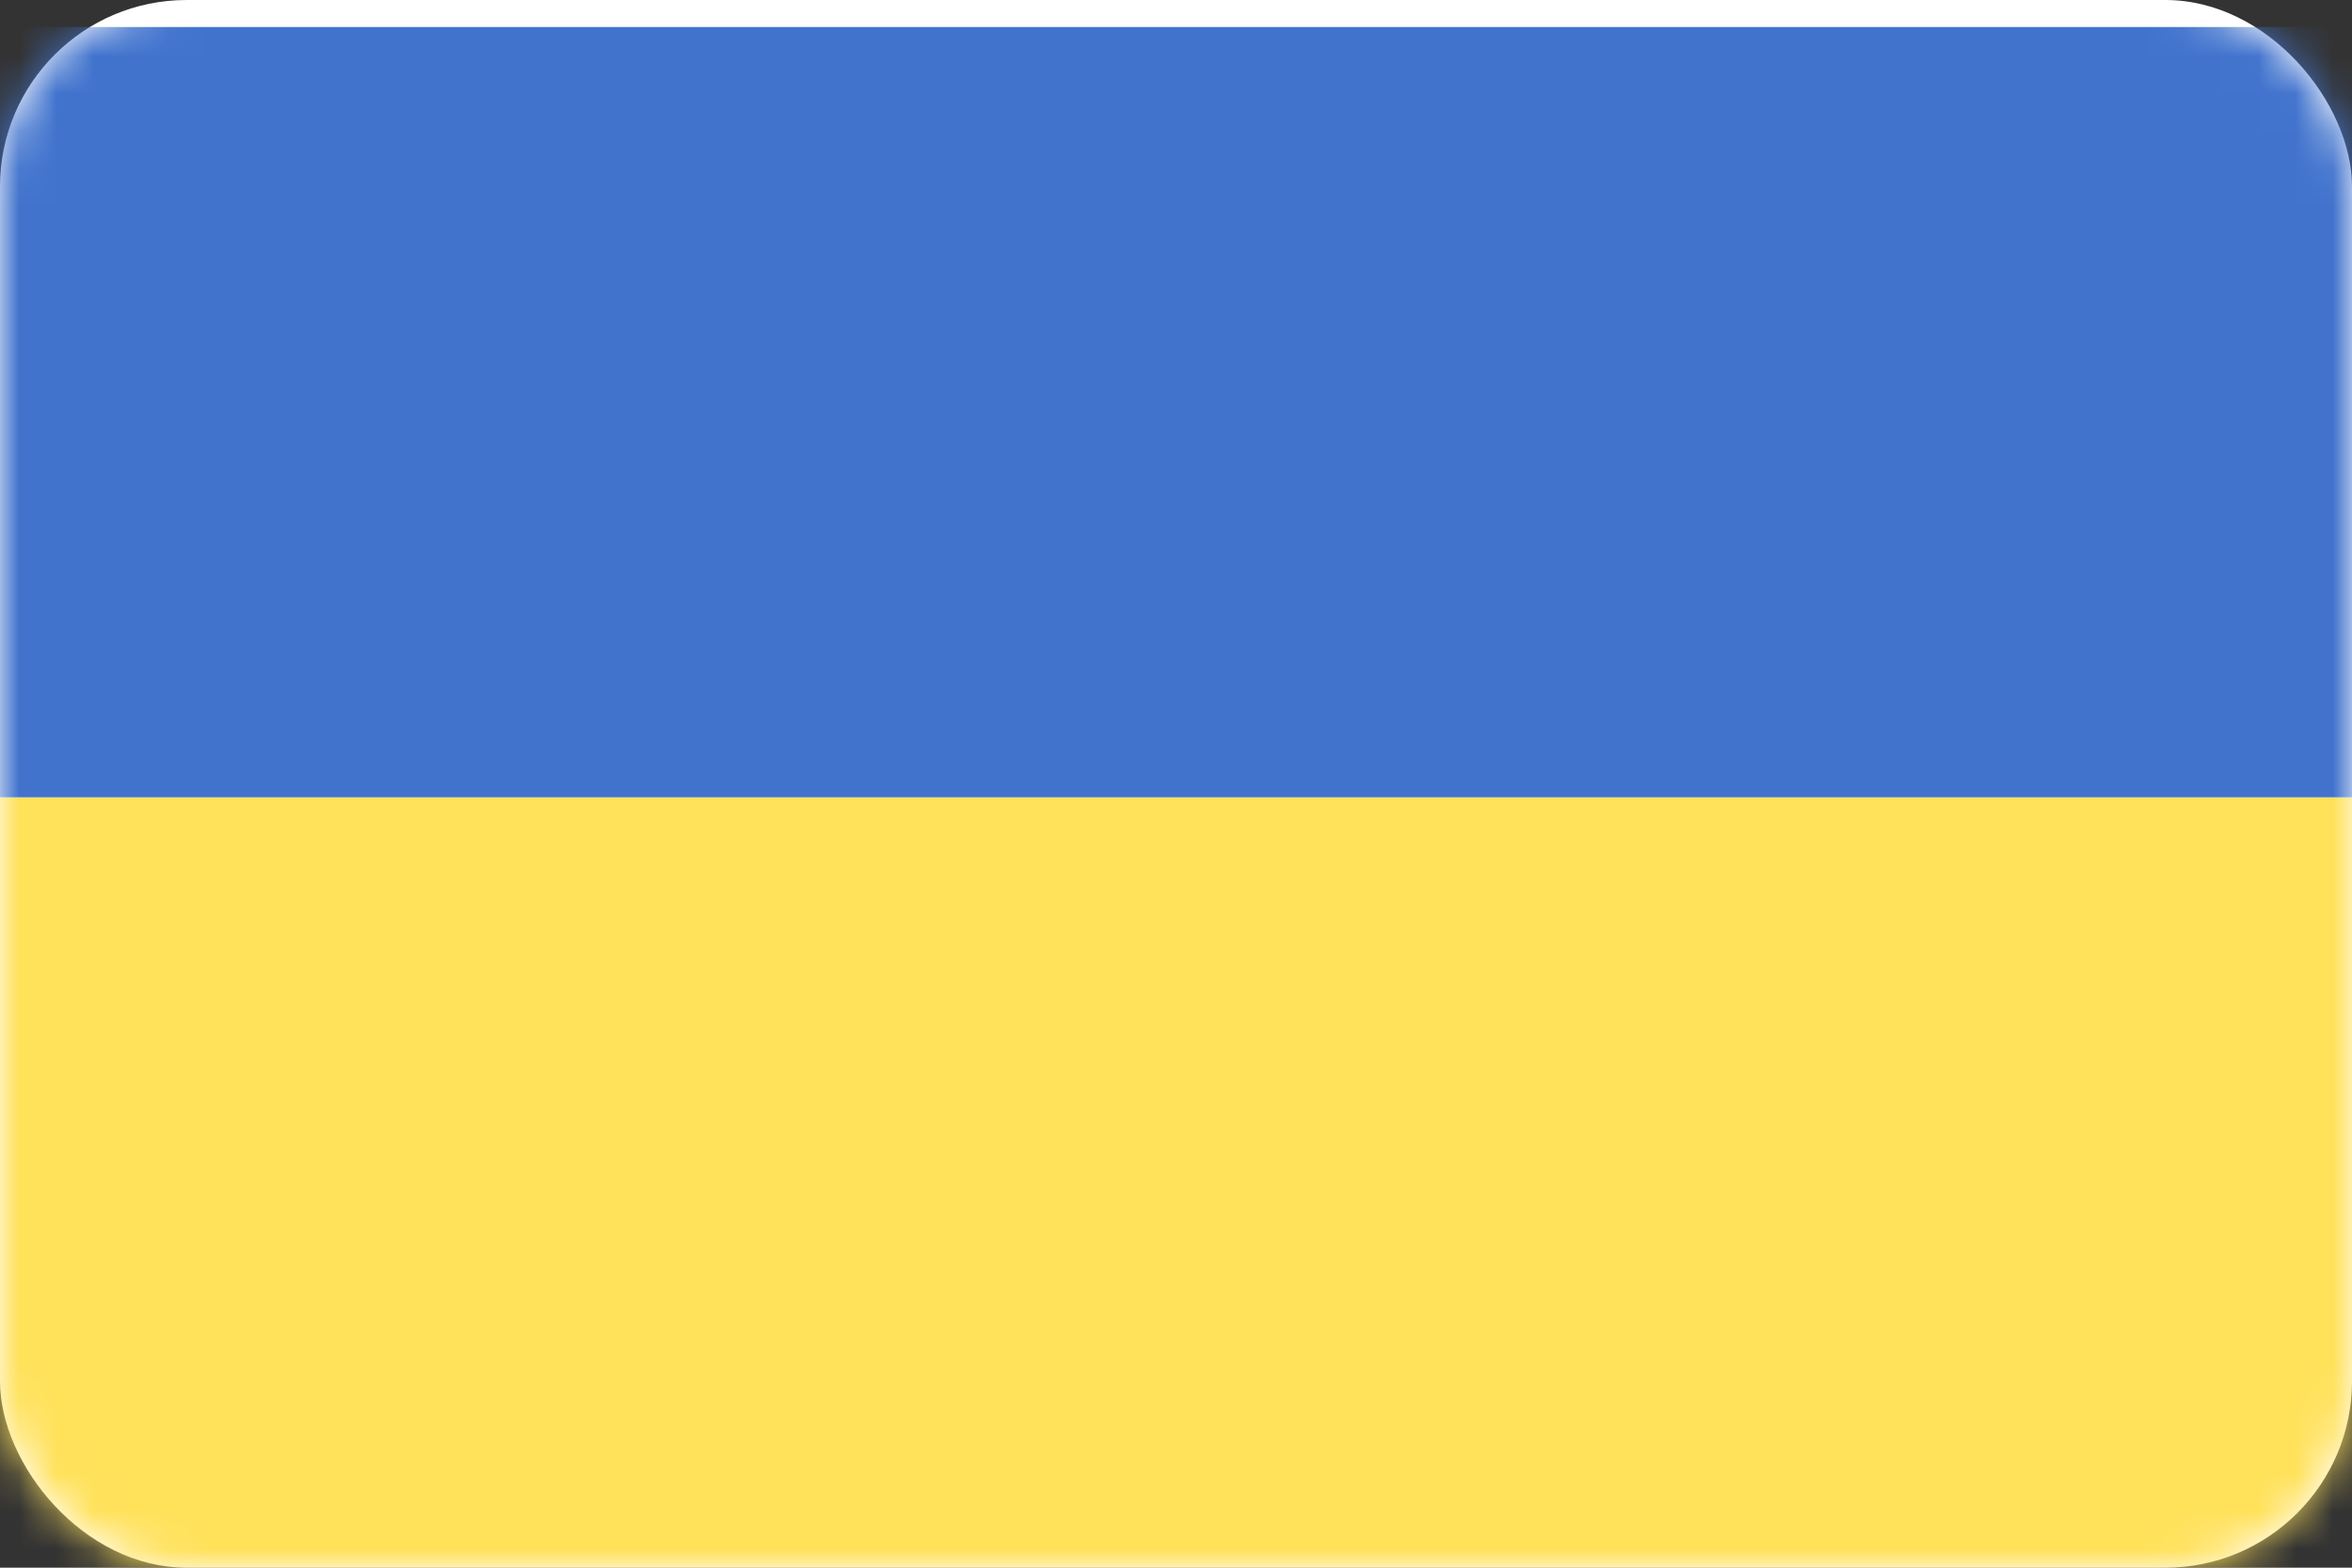 <?xml version="1.0" encoding="UTF-8"?>
<svg width="63px" height="42px" viewBox="0 0 63 42" version="1.1" xmlns="http://www.w3.org/2000/svg" xmlns:xlink="http://www.w3.org/1999/xlink">
    <rect x="0" y="0" width="63" height="42" fill="#333333" stroke="none"/>
    <title>Ukraine</title>
    <defs>
        <rect id="path-1" x="0" y="0" width="63" height="42" rx="5"></rect>
    </defs>
    <g id="04_Landing" stroke="none" stroke-width="1" fill="none" fill-rule="evenodd">
        <g id="01_Home" transform="translate(-856, -5516)">
            <g id="Build-Referral-Programs-In-14-Different-Languages" transform="translate(0, 5179)">
                <g id="Flags" transform="translate(236.731, 149)">
                    <g transform="translate(121.269, 188)" id="flags_1">
                        <g id="Ukraine" transform="translate(498, 0)">
                            <mask id="mask-2" fill="white">
                                <use xlink:href="#path-1"></use>
                            </mask>
                            <use id="Rectangle" fill="#FFFFFF" xlink:href="#path-1"></use>
                            <g id="ukraine" mask="url(#mask-2)" fill-rule="nonzero">
                                <g transform="translate(0, 0.724)" id="Path">
                                    <path d="M0,20.638 L63,20.638 L63,40.19 C63,40.79 62.513,41.276 61.914,41.276 L1.086,41.276 C0.486,41.276 0,40.79 0,40.19 L0,20.638 Z" fill="#FFE15A"></path>
                                    <path d="M63,20.638 L0,20.638 L0,1.086 C0,0.486 0.486,1.74859785e-15 1.086,1.74859785e-15 L61.914,1.74859785e-15 C62.514,1.74859785e-15 63,0.486 63,1.086 L63,20.638 L63,20.638 Z" fill="#4173CD"></path>
                                </g>
                            </g>
                        </g>
                    </g>
                </g>
            </g>
        </g>
    </g>
</svg>